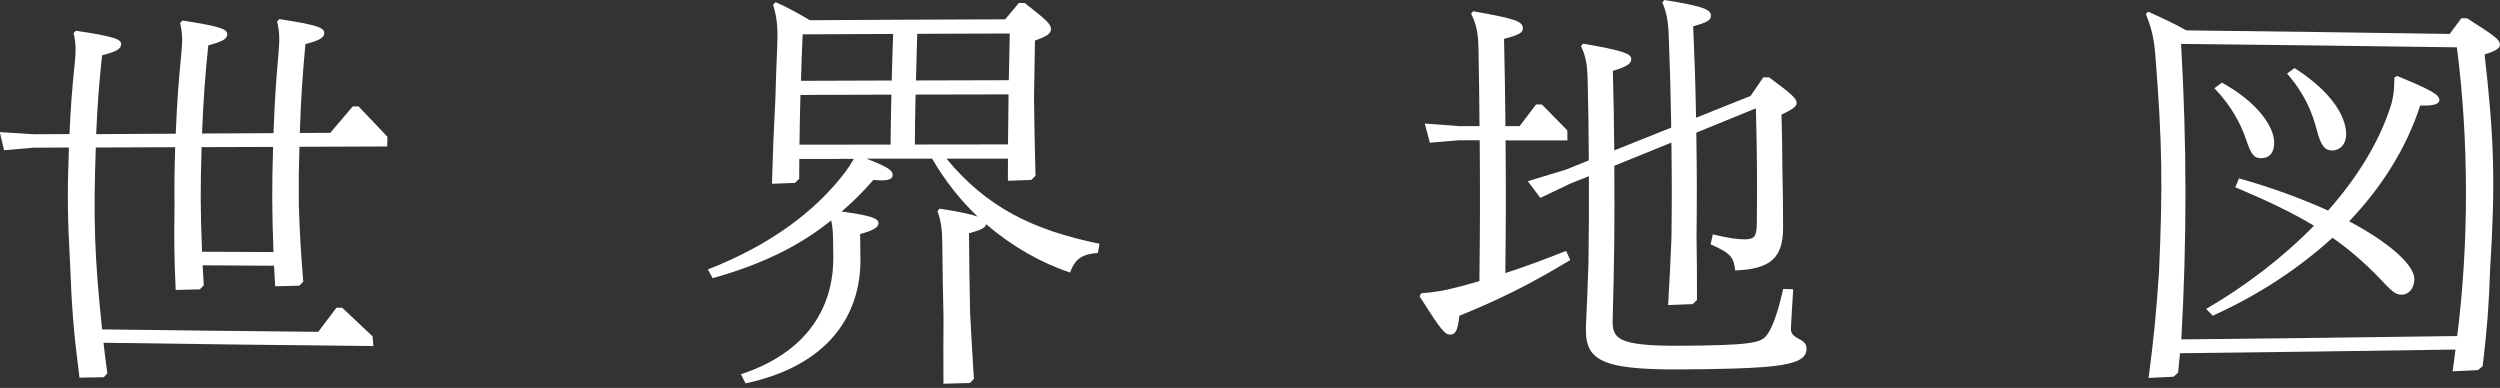 <svg width="290" height="45" viewBox="0 0 290 45" fill="none" xmlns="http://www.w3.org/2000/svg">
<rect x="0" y="0" width="290" height="45" fill="#333333" stroke="none"/>
<g clip-path="url(#clip0_220_5697)">
<path d="M11.183 15.559C14.863 15.537 16.707 15.53 20.387 15.509C20.544 11.8 20.671 9.942 21.033 6.233C21.196 4.567 21.146 3.73 20.891 2.666C20.997 2.553 21.054 2.496 21.168 2.383C25.543 3.057 26.429 3.376 26.358 4.028C26.302 4.539 25.798 4.822 24.16 5.262C23.749 9.354 23.607 11.396 23.437 15.488C26.748 15.473 28.408 15.466 31.727 15.445C31.868 11.708 31.982 9.836 32.315 6.092C32.464 4.411 32.407 3.567 32.138 2.496C32.244 2.383 32.301 2.326 32.407 2.213C36.839 2.901 37.676 3.22 37.612 3.879C37.563 4.397 37.059 4.68 35.428 5.12C35.052 9.24 34.925 11.304 34.776 15.424C36.194 15.424 36.896 15.417 38.314 15.41C39.35 14.183 39.867 13.573 40.917 12.346C41.186 12.346 41.321 12.346 41.598 12.346C42.924 13.75 43.59 14.452 44.945 15.864C44.931 16.317 44.923 16.544 44.916 16.991C40.846 17.005 38.804 17.012 34.733 17.026C34.655 19.721 34.641 21.076 34.662 23.77C34.783 27.33 34.889 29.11 35.18 32.67C34.996 32.854 34.904 32.947 34.719 33.138C33.599 33.166 33.038 33.181 31.918 33.209C31.861 32.259 31.84 31.776 31.79 30.826C28.479 30.805 26.819 30.798 23.508 30.776C23.55 31.706 23.579 32.173 23.635 33.102C23.451 33.287 23.366 33.379 23.181 33.563C22.061 33.592 21.501 33.606 20.38 33.634C20.21 29.741 20.182 27.791 20.246 23.898C20.217 21.168 20.239 19.806 20.324 17.076C16.636 17.09 14.8 17.097 11.112 17.111C10.821 25.55 10.963 29.77 11.842 38.208C21.87 38.336 26.89 38.393 36.917 38.492C37.747 37.379 38.173 36.818 39.023 35.698C39.293 35.698 39.428 35.698 39.697 35.698C41.101 37.024 41.803 37.691 43.222 39.017C43.257 39.471 43.278 39.697 43.314 40.144C32.875 40.038 22.444 39.91 12.006 39.761C12.169 41.179 12.261 41.889 12.452 43.307C12.289 43.484 12.204 43.576 12.034 43.761C10.906 43.775 10.346 43.789 9.219 43.803C8.545 38.492 8.325 35.84 8.127 30.528C7.829 25.16 7.8 22.48 7.992 17.111C6.347 17.111 5.517 17.119 3.872 17.133C2.51 17.246 1.829 17.303 0.468 17.424C0.262 16.587 0.17 16.168 -0.021 15.325C1.56 15.424 2.354 15.473 3.943 15.573C5.588 15.566 6.418 15.559 8.063 15.551C8.212 12.282 8.332 10.644 8.666 7.375C8.836 5.723 8.786 4.893 8.538 3.844C8.651 3.73 8.701 3.673 8.814 3.567C13.239 4.234 14.126 4.546 14.048 5.191C13.991 5.702 13.481 5.985 11.842 6.418C11.46 10.063 11.325 11.892 11.155 15.537L11.183 15.559ZM31.727 29.245C31.542 24.366 31.535 21.927 31.677 17.041C28.358 17.055 26.699 17.062 23.387 17.069C23.238 21.919 23.245 24.352 23.437 29.202C26.748 29.216 28.408 29.224 31.727 29.238V29.245Z" fill="white"/>
<path d="M92.719 18.423C92.712 19.345 92.705 19.813 92.705 20.735C92.514 20.927 92.414 21.026 92.216 21.217C91.152 21.253 90.613 21.274 89.549 21.317C89.656 17.431 89.734 15.488 89.939 11.601C90.01 9.098 90.053 7.85 90.159 5.347C90.251 3.184 90.124 1.979 89.677 0.546C89.798 0.433 89.861 0.369 89.982 0.255C91.478 0.915 92.648 1.581 93.953 2.347C103.016 2.291 107.54 2.269 116.603 2.241C117.241 1.482 117.553 1.106 118.191 0.348C118.461 0.348 118.596 0.348 118.865 0.348C121.404 2.326 121.928 2.808 121.914 3.39C121.907 3.872 121.468 4.212 120.056 4.702C120 7.375 119.978 8.708 119.943 11.382C119.993 14.984 120.028 16.785 120.12 20.388C119.929 20.579 119.829 20.678 119.631 20.87C118.546 20.912 118 20.927 116.915 20.969C116.915 19.941 116.915 19.43 116.922 18.402C114.071 18.402 112.646 18.402 109.788 18.402C114.412 24.004 119.737 26.678 127.545 28.28C127.467 28.706 127.431 28.919 127.353 29.344C125.609 29.486 124.737 29.925 124.127 31.62C120.68 30.45 117.362 28.564 114.39 25.997C114.341 26.43 113.809 26.671 112.405 27.061C112.433 30.755 112.454 32.606 112.532 36.301C112.696 39.357 112.781 40.889 112.972 43.945C112.788 44.136 112.696 44.236 112.511 44.427C111.284 44.463 110.667 44.477 109.441 44.512C109.426 41.42 109.426 39.875 109.448 36.776C109.37 33.351 109.341 31.642 109.306 28.216C109.292 26.479 109.143 25.607 108.746 24.494C108.845 24.38 108.887 24.323 108.987 24.203C111.221 24.543 112.582 24.834 113.405 25.125C111.313 23.139 109.561 20.87 108.122 18.402C105.072 18.402 103.555 18.402 100.506 18.409C103.066 19.374 103.555 19.806 103.548 20.288C103.548 20.671 103.257 20.912 102.335 20.919C102.044 20.919 101.704 20.919 101.314 20.87C100.144 22.217 98.931 23.43 97.626 24.536C101.172 25.018 101.903 25.359 101.903 25.89C101.903 26.373 101.278 26.756 99.775 27.146C99.789 28.245 99.796 28.798 99.811 29.897C99.917 36.747 95.861 42.477 86.486 44.47C86.266 44.044 86.16 43.832 85.947 43.413C93.677 40.874 96.754 35.584 96.662 29.656C96.655 29.018 96.648 28.699 96.641 28.068C96.627 26.912 96.57 26.188 96.421 25.564C92.662 28.599 88.245 30.706 82.671 32.266C82.444 31.861 82.338 31.663 82.111 31.259C89.4 28.401 94.499 24.557 97.967 20.069C98.406 19.487 98.747 18.962 99.045 18.43C96.506 18.43 95.23 18.43 92.691 18.438L92.719 18.423ZM92.904 9.375C97.116 9.361 99.229 9.354 103.441 9.339C103.498 7.177 103.526 6.099 103.604 3.936C99.406 3.957 97.307 3.964 93.109 3.985C93.017 6.141 92.975 7.219 92.911 9.375H92.904ZM92.733 16.785C96.96 16.778 99.073 16.778 103.307 16.771C103.335 14.452 103.349 13.296 103.399 10.977C99.18 10.992 97.073 10.999 92.854 11.013C92.79 13.325 92.769 14.481 92.74 16.785H92.733ZM117.021 9.304C117.057 7.134 117.078 6.049 117.135 3.886C112.837 3.9 110.689 3.907 106.398 3.922C106.328 6.084 106.299 7.169 106.25 9.332C110.561 9.318 112.717 9.311 117.028 9.304H117.021ZM116.929 16.757C116.943 14.431 116.957 13.275 116.993 10.949C112.674 10.956 110.518 10.963 106.207 10.97C106.157 13.289 106.143 14.445 106.122 16.764C110.448 16.764 112.61 16.757 116.936 16.75L116.929 16.757Z" fill="white"/>
<path d="M171.632 16.267C170.681 16.267 170.206 16.267 169.256 16.267C167.902 16.381 167.221 16.438 165.866 16.558C165.632 15.665 165.512 15.218 165.271 14.332C166.859 14.452 167.653 14.509 169.249 14.629C170.199 14.629 170.674 14.629 171.625 14.629C171.596 11.048 171.568 9.254 171.504 5.666C171.469 3.78 171.256 2.808 170.646 1.596C170.738 1.482 170.788 1.425 170.88 1.305C175.61 2.142 176.631 2.439 176.652 3.262C176.666 3.794 176.241 4.035 174.468 4.51C174.56 8.559 174.589 10.58 174.631 14.629C175.291 14.629 175.617 14.629 176.276 14.629C177.042 13.622 177.425 13.119 178.184 12.119C178.453 12.119 178.588 12.119 178.858 12.119C180.035 13.325 180.631 13.92 181.808 15.126C181.808 15.587 181.815 15.821 181.822 16.289C178.95 16.289 177.517 16.289 174.645 16.282C174.695 22.437 174.688 25.522 174.617 31.677C176.759 30.996 178.943 30.174 181.673 29.103C181.864 29.528 181.957 29.741 182.148 30.166C177.411 33.024 173.752 34.825 169.284 36.627C169.114 38.272 168.866 38.811 168.235 38.811C167.611 38.811 167.242 38.428 164.668 34.358C164.746 34.223 164.788 34.152 164.866 34.017C166.32 33.918 167.483 33.712 168.795 33.379C169.759 33.131 170.688 32.89 171.61 32.599C171.688 26.068 171.695 22.806 171.646 16.275L171.632 16.267ZM193.863 14.8C193.792 10.538 193.735 8.41 193.572 4.148C193.501 2.319 193.317 1.447 192.828 0.291C192.92 0.177 192.962 0.121 193.055 0C197.501 0.702 198.437 1.092 198.465 1.766C198.494 2.34 198.075 2.581 196.409 3.056C196.593 7.297 196.664 9.417 196.742 13.658C199.281 12.644 200.543 12.133 203.067 11.126C203.663 10.261 203.954 9.829 204.542 8.971C204.812 8.971 204.947 8.971 205.216 8.971C207.847 10.906 208.393 11.431 208.407 11.913C208.421 12.346 208.039 12.63 206.656 13.296C206.72 15.771 206.741 17.012 206.755 19.494C206.812 22.238 206.833 23.614 206.84 26.358C206.847 29.961 205.351 31.216 201.28 31.372C201.117 29.833 200.742 29.351 198.43 28.344C198.536 27.883 198.586 27.649 198.685 27.188C200.522 27.621 201.536 27.763 202.365 27.763C203.528 27.763 203.777 27.422 203.791 25.883C203.84 20.558 203.819 17.891 203.684 12.566C200.926 13.693 199.543 14.254 196.77 15.388C196.848 20.203 196.848 22.614 196.799 27.429C196.841 30.379 196.855 31.854 196.848 34.797C196.65 34.989 196.551 35.088 196.352 35.279C195.21 35.322 194.636 35.343 193.501 35.386C193.686 32.244 193.764 30.67 193.891 27.529C193.941 23.132 193.941 20.934 193.884 16.537C191.239 17.615 189.913 18.154 187.261 19.232C187.303 26.38 187.261 29.954 187.069 37.102C187.013 39.272 187.608 40.144 194.884 40.109C203.025 40.066 204.195 39.754 204.854 38.995C205.45 38.322 206.173 36.584 206.847 33.514C207.308 33.528 207.542 33.542 208.01 33.556C207.911 35.286 207.79 37.01 207.748 38.066C207.719 38.69 207.996 38.974 208.847 39.407C209.365 39.69 209.584 40.023 209.556 40.555C209.521 41.179 209.109 41.711 207.939 42.052C206.578 42.449 204.585 42.803 194.827 42.853C185.261 42.91 183.779 41.605 183.978 37.641C184.105 34.797 184.169 33.379 184.261 30.535C184.318 26.493 184.325 24.472 184.311 20.437C183.439 20.785 182.999 20.962 182.127 21.309C180.751 21.969 180.063 22.295 178.68 22.955C178.099 22.182 177.808 21.792 177.227 21.019C179.014 20.48 179.9 20.203 181.687 19.664C182.737 19.239 183.254 19.026 184.304 18.601C184.283 14.892 184.254 13.034 184.169 9.325C184.127 7.488 183.956 6.524 183.396 5.361C183.488 5.248 183.538 5.191 183.63 5.07C188.325 5.857 189.211 6.247 189.225 6.829C189.239 7.41 188.672 7.744 187.091 8.219C187.183 11.906 187.218 13.75 187.254 17.445C189.899 16.388 191.225 15.856 193.863 14.8Z" fill="white"/>
<path d="M284.178 3.922C284.717 3.198 284.987 2.837 285.518 2.113C285.788 2.113 285.923 2.113 286.192 2.127C289.355 4.148 289.929 4.56 289.993 5.113C290.05 5.567 289.61 5.879 288.213 6.318C289.341 16.261 289.468 21.224 288.858 31.166C288.695 35.684 288.525 37.946 287.993 42.463C287.773 42.647 287.667 42.739 287.447 42.931C286.27 42.988 285.682 43.016 284.504 43.073C284.646 42.066 284.717 41.555 284.838 40.548C274.186 40.711 263.535 40.853 252.884 40.974C252.799 41.874 252.756 42.328 252.657 43.229C252.444 43.42 252.338 43.513 252.125 43.704C250.969 43.754 250.388 43.782 249.239 43.839C249.87 38.924 250.111 36.471 250.445 31.556C250.891 21.487 250.813 16.452 250.019 6.389C249.87 4.46 249.558 3.191 248.92 1.631C249.026 1.518 249.076 1.461 249.182 1.354C250.792 2.078 252.154 2.709 253.622 3.524C263.805 3.645 273.988 3.78 284.171 3.936L284.178 3.922ZM253.005 5.092C253.671 16.778 253.685 27.677 253.033 39.371C263.698 39.258 274.364 39.13 285.036 38.981C286.405 28.174 286.391 16.296 285.001 5.489C274.335 5.34 263.67 5.205 253.012 5.092H253.005ZM278.058 8.807C282.065 10.46 282.923 10.97 282.966 11.573C283.001 12.034 282.384 12.261 281.129 12.247C280.973 12.247 280.895 12.247 280.739 12.247C279.136 17.204 276.271 21.721 272.506 25.671C277.356 28.259 280.172 30.861 280.065 32.471C279.987 33.67 279.264 34.18 278.59 34.187C277.768 34.194 277.243 33.556 275.973 32.223C274.201 30.386 272.47 28.911 270.57 27.578C266.577 31.216 261.876 34.279 256.678 36.62C256.373 36.301 256.224 36.145 255.912 35.833C260.443 33.216 264.798 29.876 268.421 26.188C265.982 24.706 263.081 23.316 259.295 21.721C259.465 21.309 259.557 21.104 259.727 20.693C263.571 21.77 267.067 23.075 270.059 24.423C273.399 20.657 275.938 16.544 277.278 12.452C277.682 11.211 277.746 10.105 277.746 8.999C277.874 8.928 277.938 8.893 278.065 8.815L278.058 8.807ZM257.742 9.588C261.904 11.871 263.741 14.672 263.805 16.445C263.847 17.657 263.28 18.352 262.308 18.352C261.486 18.352 261.146 17.977 260.55 16.197C259.954 14.417 258.834 12.261 256.869 10.233C257.217 9.97 257.394 9.843 257.742 9.588ZM266.159 7.893C270.386 10.587 272.059 13.374 272.151 15.417C272.208 16.714 271.449 17.452 270.527 17.452C269.705 17.452 269.237 16.97 268.747 15.076C268.208 13.005 267.315 10.836 265.301 8.538C265.648 8.283 265.819 8.155 266.166 7.893H266.159Z" fill="white"/>
</g>
<defs>
<clipPath id="clip0_220_5697">
<rect width="290" height="44.512" fill="white"/>
</clipPath>
</defs>
</svg>
